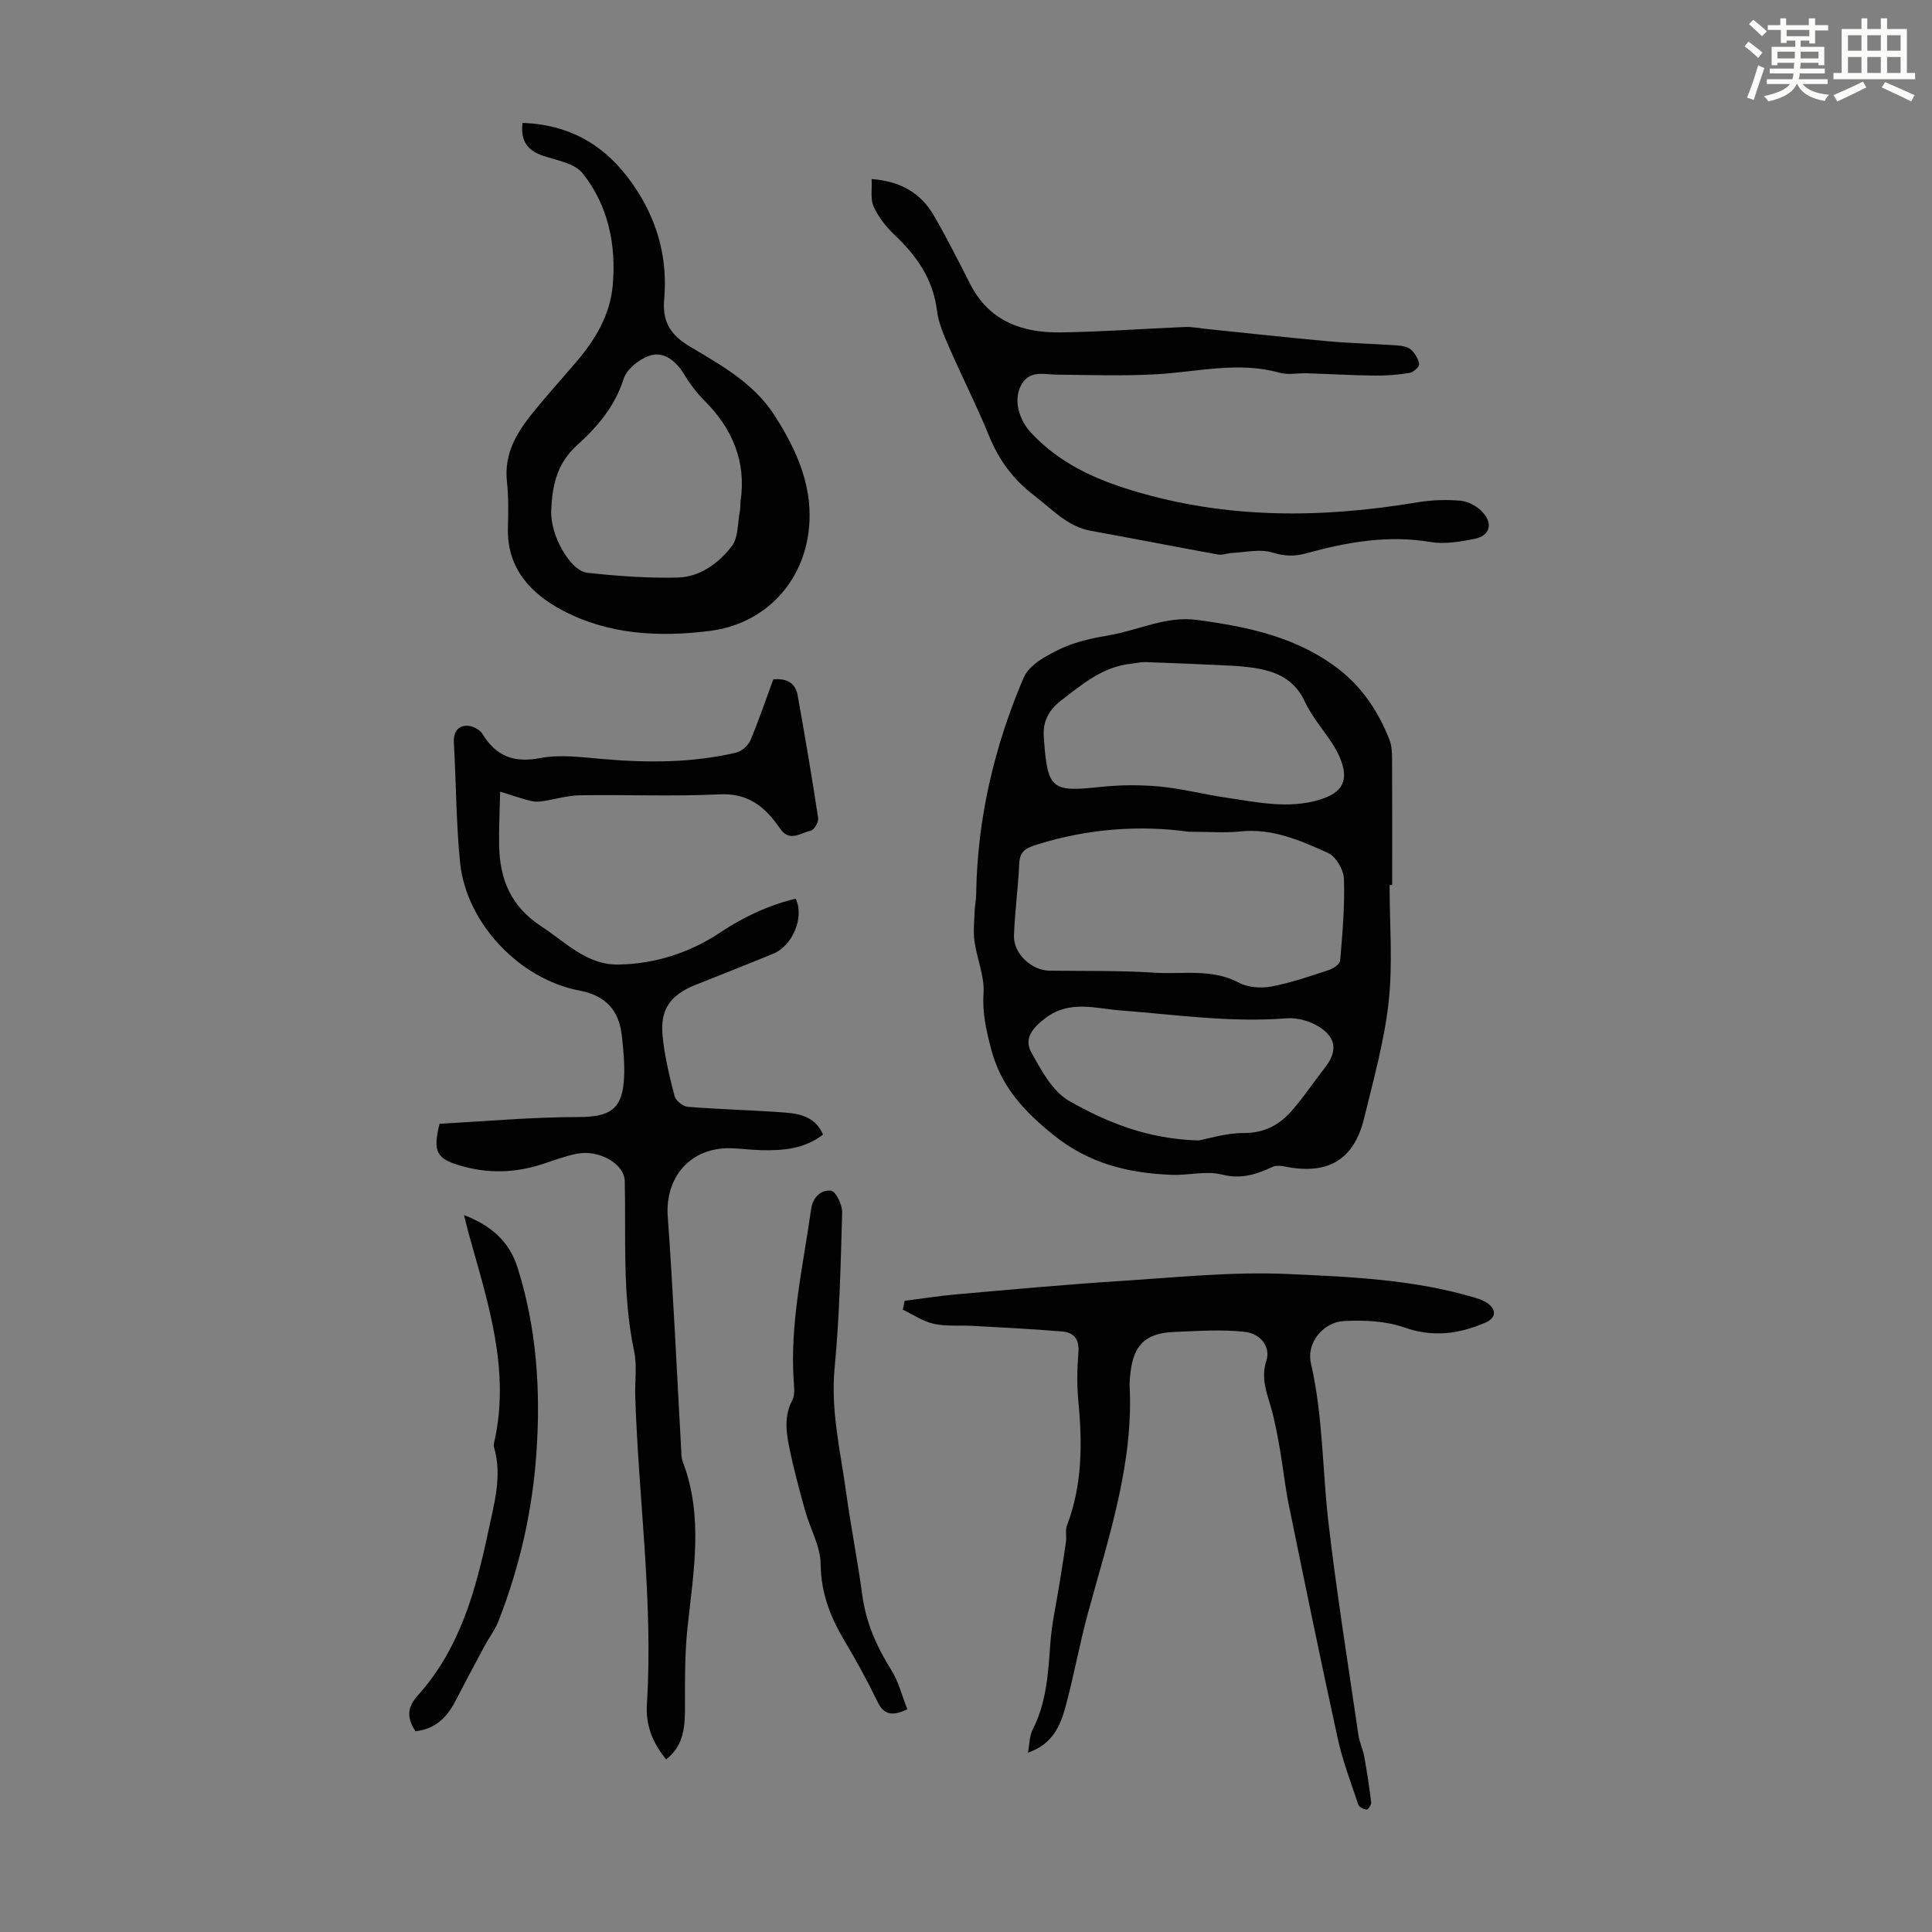 <svg enable-background="new 0 0 400 400" viewBox="0 0 400 400" xmlns="http://www.w3.org/2000/svg"><rect x="0" y="0" width="400" height="400" fill="#808080" stroke="none"/><path d="m361.2 9.6.8-1c.9.7 1.9 1.4 2.9 2.3l-.9 1.1c-1-1-2-1.8-2.8-2.4zm.5 10.6c.9-2.1 1.6-4.3 2.3-6.7.4.2.8.4 1.3.6-.7 2.1-1.5 4.3-2.2 6.6zm.4-15.2.9-.9c1 .8 2 1.6 2.8 2.4l-1 1c-.9-.9-1.8-1.7-2.7-2.5zm12.5-1.2h1.2v1.4h2.7v1.1h-2.7v2.7h-1.2v-.6h-1.8v1.3h4.9v3.8h-1.2v-.5h-3.7c0 .4-.1.9-.1 1.2h5.1v1h-5.2c0 .5-.1.9-.2 1.2h6v1h-5.2c1.1 1.3 2.9 2 5.5 2.2-.4.4-.7.8-.9 1.3-2.9-.5-4.8-1.6-5.7-3.5h-.1c-.8 1.7-2.7 2.9-5.9 3.6-.2-.4-.6-.8-.9-1.1 2.8-.6 4.6-1.4 5.4-2.5h-4.8v-1h5.3c.1-.3.2-.7.2-1.2h-4.9v-1h5c0-.4 0-.8.1-1.2h-3.5v.5h-1.2v-3.8h4.9v-1.3h-1.8v.5h-1.2v-2.7h-2.7v-1h2.6v-1.4h1.2v1.4h4.7v-1.4zm-6.6 8.3h3.6c0-.4 0-.9 0-1.4h-3.6zm1.9-4.6h4.7v-1.3h-4.7zm6.6 3.2h-3.7v1.4h3.7z" fill="#fbfcfa"/><path d="m385.3 3.8h1.3v2.2h2.8v-2.2h1.3v2.2h4.1v9.1h1.7v1.3h-16.9v-1.3h1.7v-9.1h4.1v-2.2zm.4 13.1.7 1.2c-1.8.9-3.8 1.9-6 2.9-.2-.4-.5-.8-.8-1.3 2.3-1 4.3-1.9 6.1-2.8zm-3.1-6.4h2.8v-3.2h-2.8zm0 4.6h2.8v-3.3h-2.8zm4-4.6h2.8v-3.2h-2.8zm0 4.6h2.8v-3.3h-2.8zm3.7 1.9c2.1.9 4.1 1.8 6.1 2.7l-.7 1.3c-2.2-1.1-4.2-2-6.1-2.9zm3.2-9.7h-2.8v3.2h2.8zm-2.8 7.8h2.8v-3.3h-2.8z" fill="#fbfcfa"/><g fill="#010102"><path d="m287.7 183.24c0 8.05.68 16.18-.19 24.14-.89 8.14-3.15 16.16-5.09 24.16-2.1 8.63-7.54 11.78-16.42 9.97-.83-.17-1.86-.24-2.58.1-3.36 1.57-6.51 2.57-10.49 1.56-3.23-.82-6.88.21-10.34.07-8.94-.36-17.07-2.28-24.49-8.26-6.16-4.97-10.91-10.09-12.92-17.87-.98-3.81-1.82-7.36-1.55-11.41.24-3.54-1.36-7.16-1.87-10.79-.28-2-.05-4.09.02-6.13.04-1.22.32-2.44.33-3.66.22-15.62 3.74-30.58 9.84-44.85 1.12-2.62 4.73-4.57 7.61-5.94 3.17-1.5 6.78-2.24 10.29-2.85 5.99-1.04 11.58-3.99 18-3.13 10.53 1.41 20.73 3.55 29.36 10.23 4.9 3.8 8.19 8.83 10.45 14.53.48 1.2.54 2.62.55 3.94.05 8.72.02 17.45.02 26.17-.17.02-.35.02-.53.02zm-41.6-11.04c-9.97-1.39-20.79-.68-31.41 2.66-2.09.66-3.54 1.25-3.66 3.83-.22 5.01-.92 10.01-1.1 15.02-.13 3.76 3.66 7.22 7.39 7.26 7.26.09 14.54-.05 21.78.42 5.81.38 11.81-.92 17.43 2.08 1.86.99 4.54 1.17 6.67.78 4.03-.75 7.96-2.12 11.88-3.4.95-.31 2.33-1.24 2.39-1.98.47-5.63.97-11.29.78-16.92-.06-1.88-1.67-4.63-3.3-5.36-5.7-2.56-11.51-5.15-18.13-4.45-3.19.34-6.46.06-10.72.06zm-29.98-19.47c.74 10.76 1.6 11.27 11.67 10.2 4.06-.43 8.23-.47 12.3-.09 4.65.44 9.22 1.65 13.86 2.32 6.38.93 12.77 2.37 19.23.42 4.9-1.48 6.19-4.09 4.2-8.79-.43-1.02-.99-2-1.6-2.93-1.89-2.89-4.21-5.56-5.66-8.66-1.87-4.01-5.01-5.8-8.97-6.64-1.95-.41-3.97-.61-5.96-.72-5.99-.31-11.99-.55-17.99-.76-.99-.03-1.98.22-2.97.33-5.87.61-10.1 4.19-14.54 7.62-2.7 2.12-3.84 4.45-3.57 7.7zm31.99 83.39c2.19-.39 5.79-1.56 9.39-1.54 4.25.02 7.37-1.66 9.93-4.59 2.49-2.85 4.61-6.02 6.94-9.02 2.48-3.2 2.37-6.01-1.11-8.28-1.91-1.25-4.61-2.04-6.86-1.86-11.56.92-22.94-.75-34.39-1.63-5.19-.4-10.53-2.2-15.51 1.54-2.74 2.06-4.56 4.28-2.98 7.14 2.06 3.73 4.42 8.13 7.87 10.08 7.71 4.36 16.06 7.84 26.72 8.16z"/><path d="m160.1 140.66c3-.29 4.62.9 5.05 3.32 1.51 8.44 2.95 16.9 4.24 25.38.13.83-.86 2.51-1.56 2.64-1.97.38-4.15 2.3-6.07-.13-.49-.61-.91-1.27-1.4-1.89-2.9-3.68-6.25-5.77-11.39-5.52-9.6.46-19.24.04-28.86.19-2.61.04-5.2.85-7.82 1.24-.8.12-1.68.12-2.47-.08-1.77-.45-3.51-1.05-6.27-1.91-.09 4.23-.28 7.71-.21 11.18.13 7.02 2.44 12.62 8.8 16.76 5.05 3.3 9.37 7.96 15.86 7.86 7.59-.12 14.79-2.43 21.07-6.61 4.92-3.28 10.03-5.66 15.67-7.03 1.84 3.82-.63 9.74-4.63 11.39-5.37 2.21-10.78 4.32-16.18 6.49-5.13 2.06-7.29 5.03-6.75 10.53.41 4.2 1.42 8.36 2.48 12.46.24.94 1.73 2.14 2.72 2.22 6.23.51 12.49.66 18.73 1.09 3.63.25 7.44.44 9.29 4.66-3.94 3.03-8.36 3.33-12.86 3.23-2.12-.05-4.24-.36-6.36-.4-8.27-.16-13.52 6.02-12.93 14.16 1.15 15.92 1.86 31.88 2.76 47.82.06.99.01 2.06.36 2.96 4.3 11.27 2.22 22.68.99 34.12-.57 5.3-.56 10.67-.54 16.01.01 4.32-.05 8.47-3.9 11.46-2.82-3.44-4.26-7.03-3.98-11.49 1.32-21.29-1.74-42.42-2.42-63.64-.1-3.13.41-6.37-.23-9.38-2.48-11.66-1.67-23.45-1.94-35.21-.08-3.65-5.4-6.59-9.98-5.66-2.4.48-4.72 1.37-7.05 2.13-5.7 1.87-11.41 2.01-17.16.28-4.79-1.44-5.57-2.84-4.16-8.63 9.45-.5 19.11-1.38 28.78-1.39 6.53-.01 9.14-1.6 9.43-8.21.13-2.88-.14-5.79-.47-8.67-.6-5.35-3.47-8.3-8.75-9.3-12.35-2.32-23.46-13.91-24.73-26.49-.83-8.21-.81-16.51-1.29-24.76-.12-2.05.64-3.47 2.52-3.59 1.11-.07 2.79.72 3.36 1.65 2.85 4.66 6.49 6.1 12 5.05 4.15-.79 8.63-.17 12.93.2 9.3.8 18.55.81 27.67-1.34 1.14-.27 2.47-1.48 2.94-2.58 1.72-4.11 3.15-8.34 4.71-12.57z"/><path d="m187.3 269.32c3.58-.45 7.15-1.03 10.75-1.34 11.24-.99 22.48-2.03 33.74-2.75 11.6-.74 23.26-1.98 34.82-1.46 12.99.58 26.13 1.12 38.77 4.91.95.28 1.95.64 2.72 1.23 1.84 1.41 1.53 3.03-.59 3.94-5.48 2.35-10.83 3.07-16.78.98-3.85-1.35-8.32-1.54-12.46-1.32-4.33.22-7.83 4.53-6.86 8.74 2.51 10.85 2.35 21.93 3.62 32.88 1.71 14.75 4.08 29.43 6.22 44.12.22 1.52.94 2.96 1.21 4.48.57 3.14 1.05 6.3 1.43 9.47.06.47-.67 1.5-.94 1.46-.62-.08-1.55-.52-1.72-1.02-1.52-4.53-3.24-9.03-4.26-13.67-3.53-16.14-6.85-32.32-10.16-48.51-.76-3.71-1.13-7.5-1.79-11.24-.52-2.95-1.03-5.93-1.87-8.8-.94-3.22-2.12-6.21-.95-9.75.87-2.65-1.03-5.53-4.47-5.92-4.8-.55-9.73-.17-14.59.01-7.35.28-8.91 4.14-9.25 10.42-.01.11-.03.22-.03.33.92 16.55-4.4 31.95-8.64 47.57-1.76 6.46-2.91 13.08-4.69 19.54-1.06 3.85-2.74 7.55-7.7 9.25.31-1.61.28-3.4.99-4.81 2.89-5.67 3.2-11.77 3.65-17.92.3-4.06 1.22-8.07 1.86-12.11.47-2.95.96-5.89 1.37-8.85.15-1.1-.18-2.34.2-3.33 3.21-8.39 3.2-17.03 2.36-25.79-.32-3.33-.26-6.73.01-10.06.22-2.7-.92-4.13-3.34-4.33-6.19-.52-12.4-.82-18.61-1.17-2.67-.15-5.41.15-7.98-.42-2.25-.49-4.29-1.91-6.42-2.92.14-.61.26-1.22.38-1.84z"/><path d="m108.18 25.45c10.83.37 18.34 5.54 23.86 14.24 4.35 6.87 6.18 14.3 5.47 22.33-.4 4.49 1.24 7.29 5.23 9.67 6.47 3.88 13.26 7.56 17.56 14.23 4.83 7.5 8.34 15.42 7.05 24.58-1.52 10.79-9.5 18.72-20.29 20.11-10.59 1.36-21.17.8-30.74-4.31-6.44-3.44-11.34-8.64-11.16-16.86.07-3.24.15-6.51-.2-9.73-.64-5.75 2.02-10.15 5.37-14.28 2.89-3.56 5.96-6.97 8.95-10.46 3.94-4.59 7.02-9.74 7.57-15.79.77-8.44-.89-16.6-6.23-23.31-1.63-2.05-5.25-2.65-8.07-3.58-3.26-1.07-4.82-3-4.37-6.84zm45.13 78.46c1.25-8.3-1.63-15.11-7.44-20.94-1.64-1.64-3.08-3.56-4.28-5.55-1.61-2.65-4.05-4.61-6.79-3.87-2.24.61-5.03 2.81-5.69 4.9-1.82 5.75-5.5 10-9.7 13.79-4.17 3.77-5.1 8.47-5.29 13.55-.19 5.06 3.93 12.42 7.5 12.8 6.18.67 12.43 1.14 18.64.99 4.65-.11 8.54-2.96 11.27-6.53 1.35-1.77 1.17-4.72 1.64-7.15.12-.64.1-1.32.14-1.99z"/><path d="m180.46 37.07c5.97.44 10.17 2.88 12.86 7.52s5.11 9.43 7.54 14.21c3.91 7.68 10.73 10.12 18.65 10.02 8.6-.11 17.2-.77 25.8-1.12 1.44-.06 2.89.24 4.33.39 8.43.86 16.85 1.8 25.29 2.56 4.78.43 9.59.53 14.38.87.97.07 2.15.27 2.82.87.83.75 1.55 1.94 1.69 3.02.07.53-1.21 1.67-2 1.8-2.38.39-4.81.58-7.22.55-4.65-.05-9.3-.33-13.95-.48-1.9-.06-3.92.39-5.68-.1-8.61-2.42-17.09-.16-25.63.31-6.77.38-13.59.14-20.38.08-2.85-.02-5.96-1.09-7.66 2.39-1.47 3.01-.32 6.99 2.23 9.71 5.78 6.15 12.85 9.44 20.92 11.89 19.56 5.93 39.16 5.76 59.01 2.44 2.94-.49 6.02-.6 8.98-.32 1.6.15 3.45 1.17 4.54 2.38 2.22 2.47 1.42 4.92-1.79 5.53-2.93.56-6.07 1.12-8.95.63-8.86-1.49-17.35 0-25.8 2.34-2.41.67-4.55.61-7.08-.18-2.49-.78-5.47-.03-8.23.1-1 .05-2.04.49-2.99.32-8.76-1.58-17.48-3.31-26.24-4.89-4.94-.89-8.07-4.5-11.78-7.32-4.31-3.28-7.3-7.32-9.34-12.33-2.53-6.2-5.58-12.19-8.26-18.33-1.06-2.44-2.2-4.99-2.52-7.58-.8-6.52-4.17-11.36-8.78-15.71-1.75-1.65-3.34-3.68-4.34-5.85-.7-1.55-.31-3.61-.42-5.72z"/><path d="m187.85 353.89c-3.58 1.71-5.02.8-6.23-1.69-2.09-4.31-4.41-8.53-6.87-12.66-2.89-4.86-4.77-9.79-4.84-15.68-.04-3.73-2.2-7.42-3.24-11.17-1.2-4.3-2.36-8.61-3.25-12.98-.67-3.26-1.1-6.57.62-9.81.57-1.07.38-2.63.29-3.96-.81-12.07 1.94-23.78 3.6-35.59.34-2.46 2.06-4.11 4.15-3.82.99.14 2.33 2.94 2.28 4.5-.3 10.73-.54 21.48-1.56 32.15-.85 8.88 1.22 17.32 2.4 25.92.97 7.08 2.38 14.1 3.33 21.18.77 5.68 2.97 10.65 5.99 15.46 1.54 2.45 2.24 5.4 3.33 8.15z"/><path d="m96.07 251.57c5.58 2.14 9.35 5.43 11.06 10.8 3.98 12.54 4.83 25.44 3.93 38.44-.82 11.98-3.48 23.62-7.86 34.83-.71 1.83-1.96 3.44-2.9 5.18-2 3.73-4 7.46-5.93 11.22-1.77 3.47-4.22 5.96-8.35 6.39-1.76-2.68-1.82-4.85.5-7.43 8.7-9.66 11.99-21.75 14.6-34.06 1.19-5.64 2.87-11.3 1.2-17.17-.09-.31-.11-.68-.04-.99 3.51-15.18-1.35-29.35-5.31-43.62-.28-1.04-.52-2.1-.9-3.59z"/></g></svg>